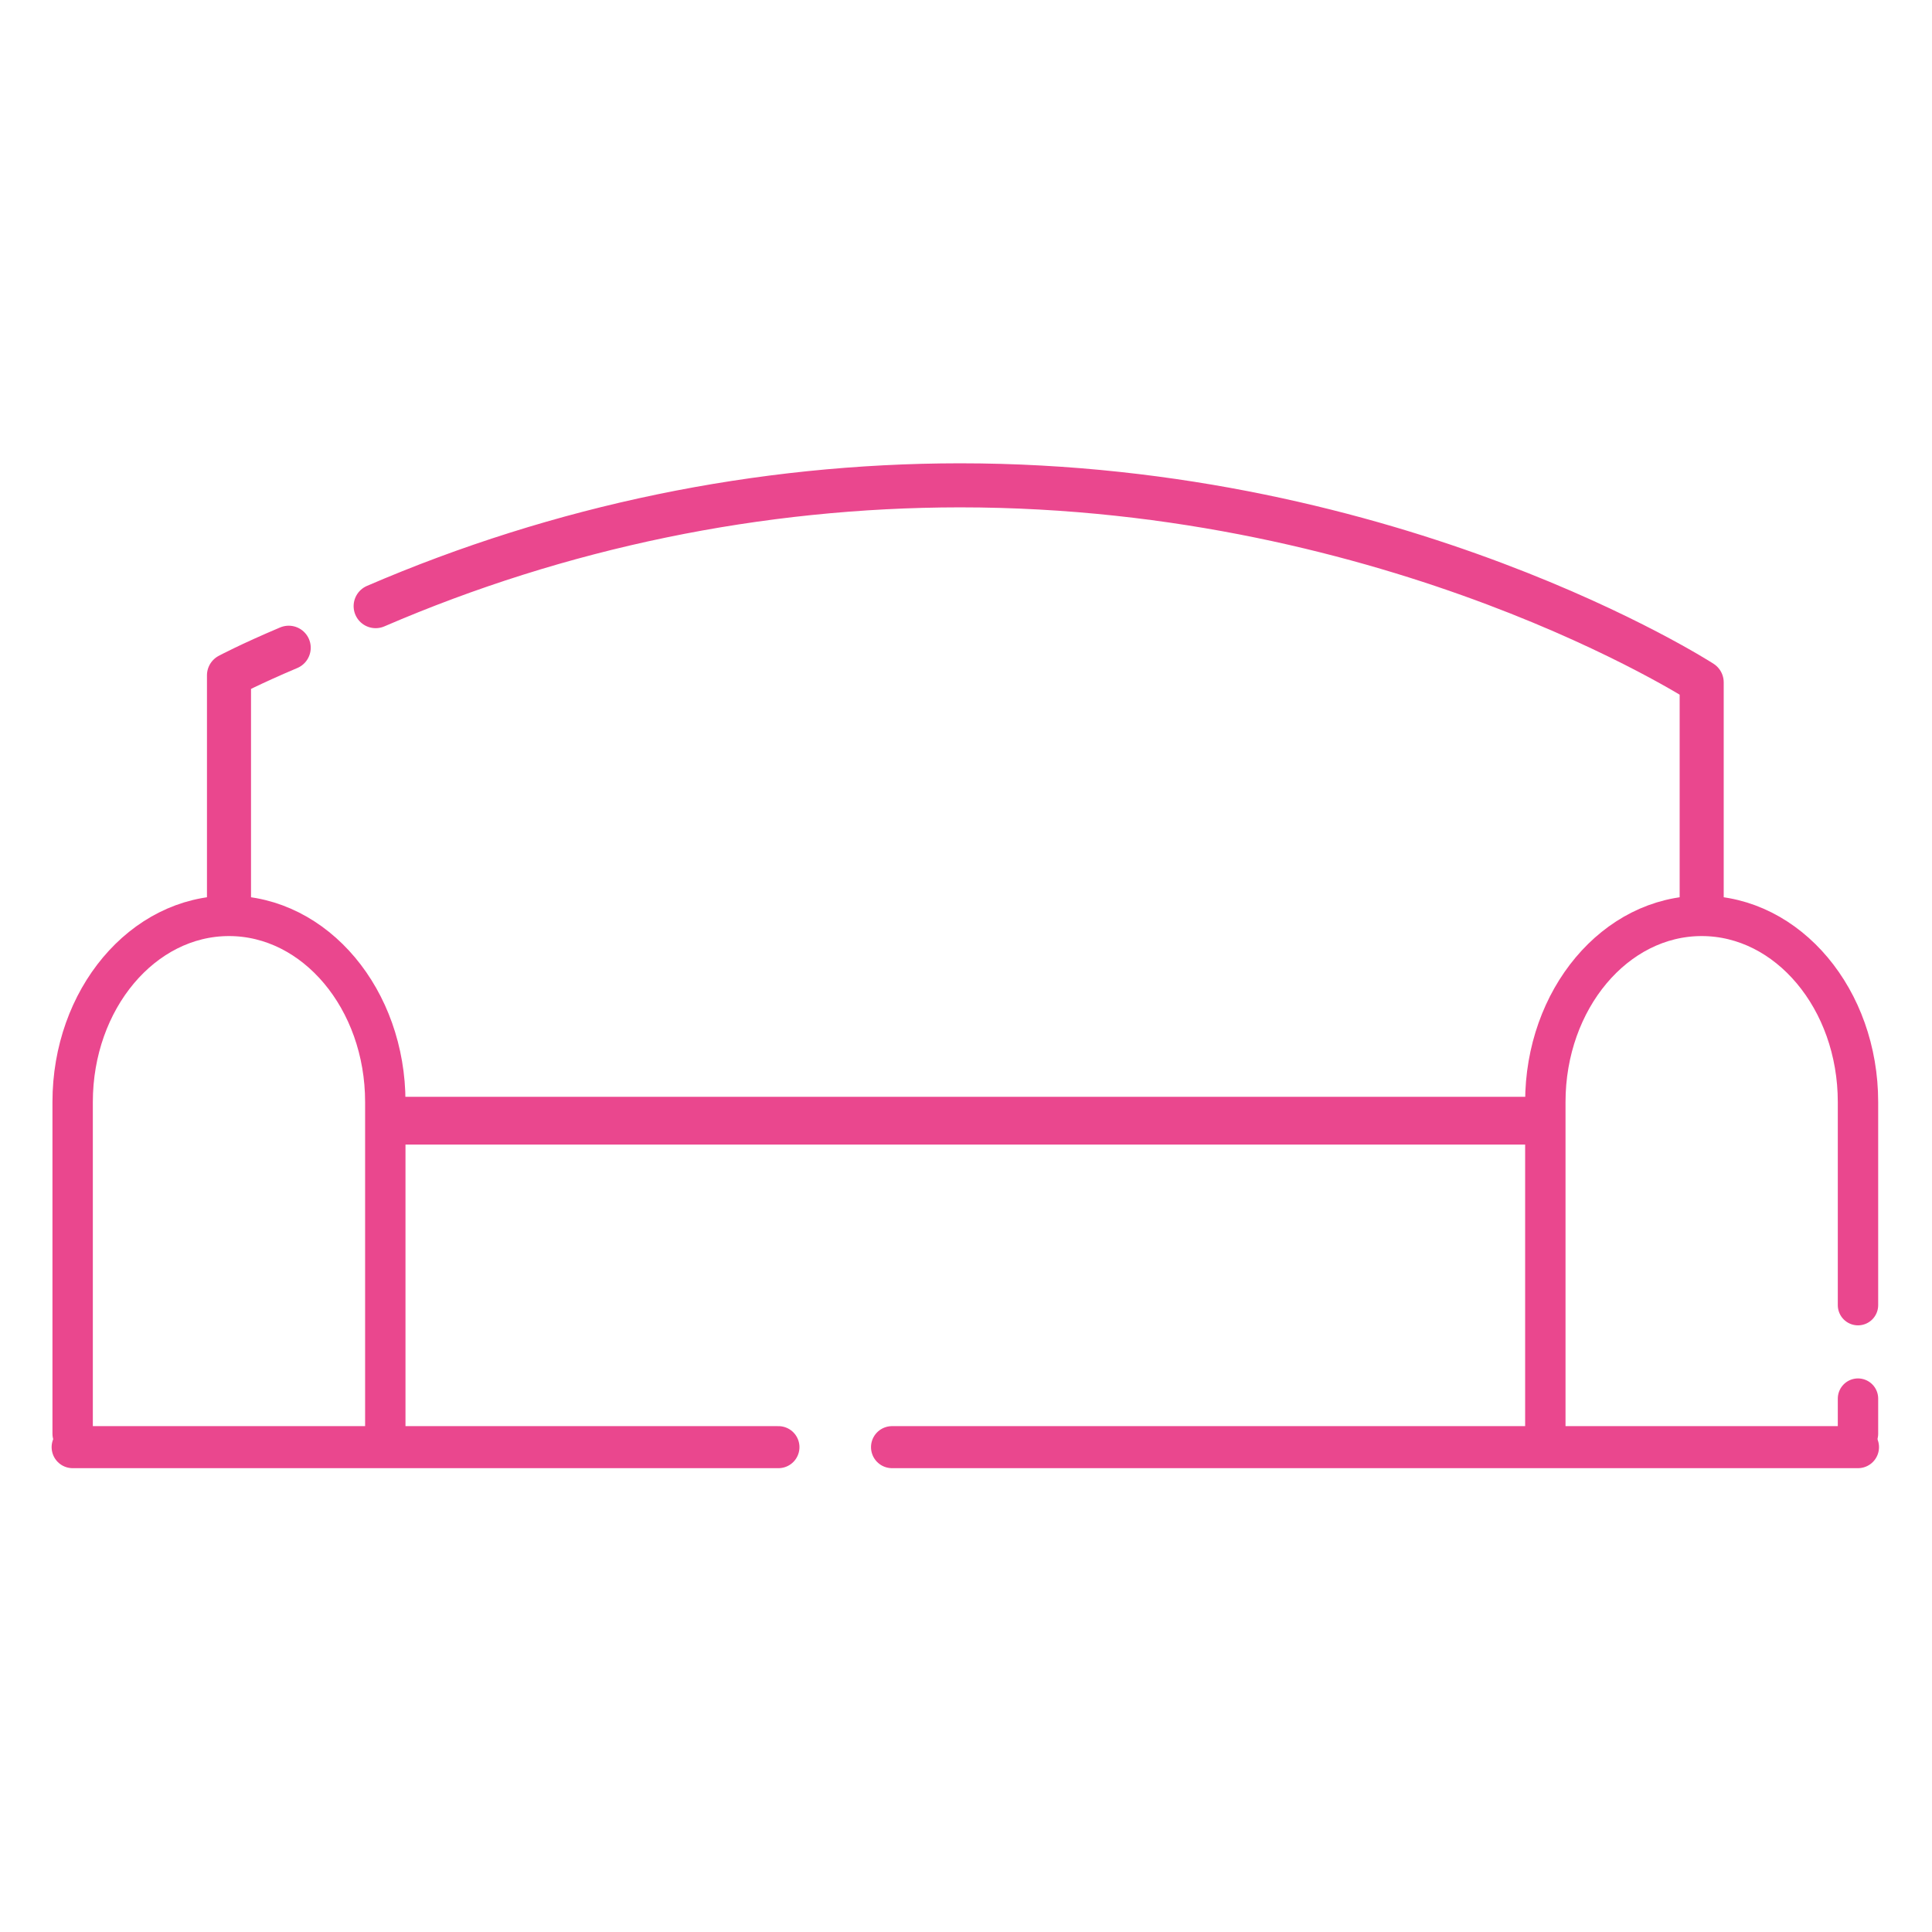 <svg width="600" height="600" viewBox="0 0 600 600" fill="none" xmlns="http://www.w3.org/2000/svg">
<path d="M71.115 283.781V209.729C71.115 209.729 77.594 206.26 89.66 201.16" stroke="#EA478E" stroke-width="13.682" stroke-linecap="round" stroke-linejoin="round"/>
<path d="M116.662 188.244C173.948 163.542 235.668 150.775 298.052 150.723C433.939 150.723 528.472 211.901 528.472 211.901V283.78" stroke="#EA478E" stroke-width="13.682" stroke-linecap="round" stroke-linejoin="round"/>
<path d="M22.561 449.426H241.75" stroke="#EA478E" stroke-width="13.055" stroke-linecap="round" stroke-linejoin="round"/>
<path d="M277.027 449.426H577.013" stroke="#EA478E" stroke-width="13.055" stroke-linecap="round" stroke-linejoin="round"/>
<path d="M22.561 445.259V342.241C22.561 310.321 44.296 284.434 71.116 284.434C97.923 284.434 119.658 310.321 119.658 342.241V445.259" stroke="#EA478E" stroke-width="12.54" stroke-linecap="round" stroke-linejoin="round"/>
<path d="M124.172 348.039H475.416" stroke="#EA478E" stroke-width="14.838" stroke-linecap="round" stroke-linejoin="round"/>
<path d="M479.917 445.259V342.241C479.917 310.321 501.652 284.434 528.473 284.434C555.293 284.434 577.014 310.321 577.014 342.241V405.328" stroke="#EA478E" stroke-width="12.54" stroke-linecap="round" stroke-linejoin="round"/>
<path d="M577.015 434.352V445.261" stroke="#EA478E" stroke-width="12.54" stroke-linecap="round" stroke-linejoin="round"/>
</svg>
